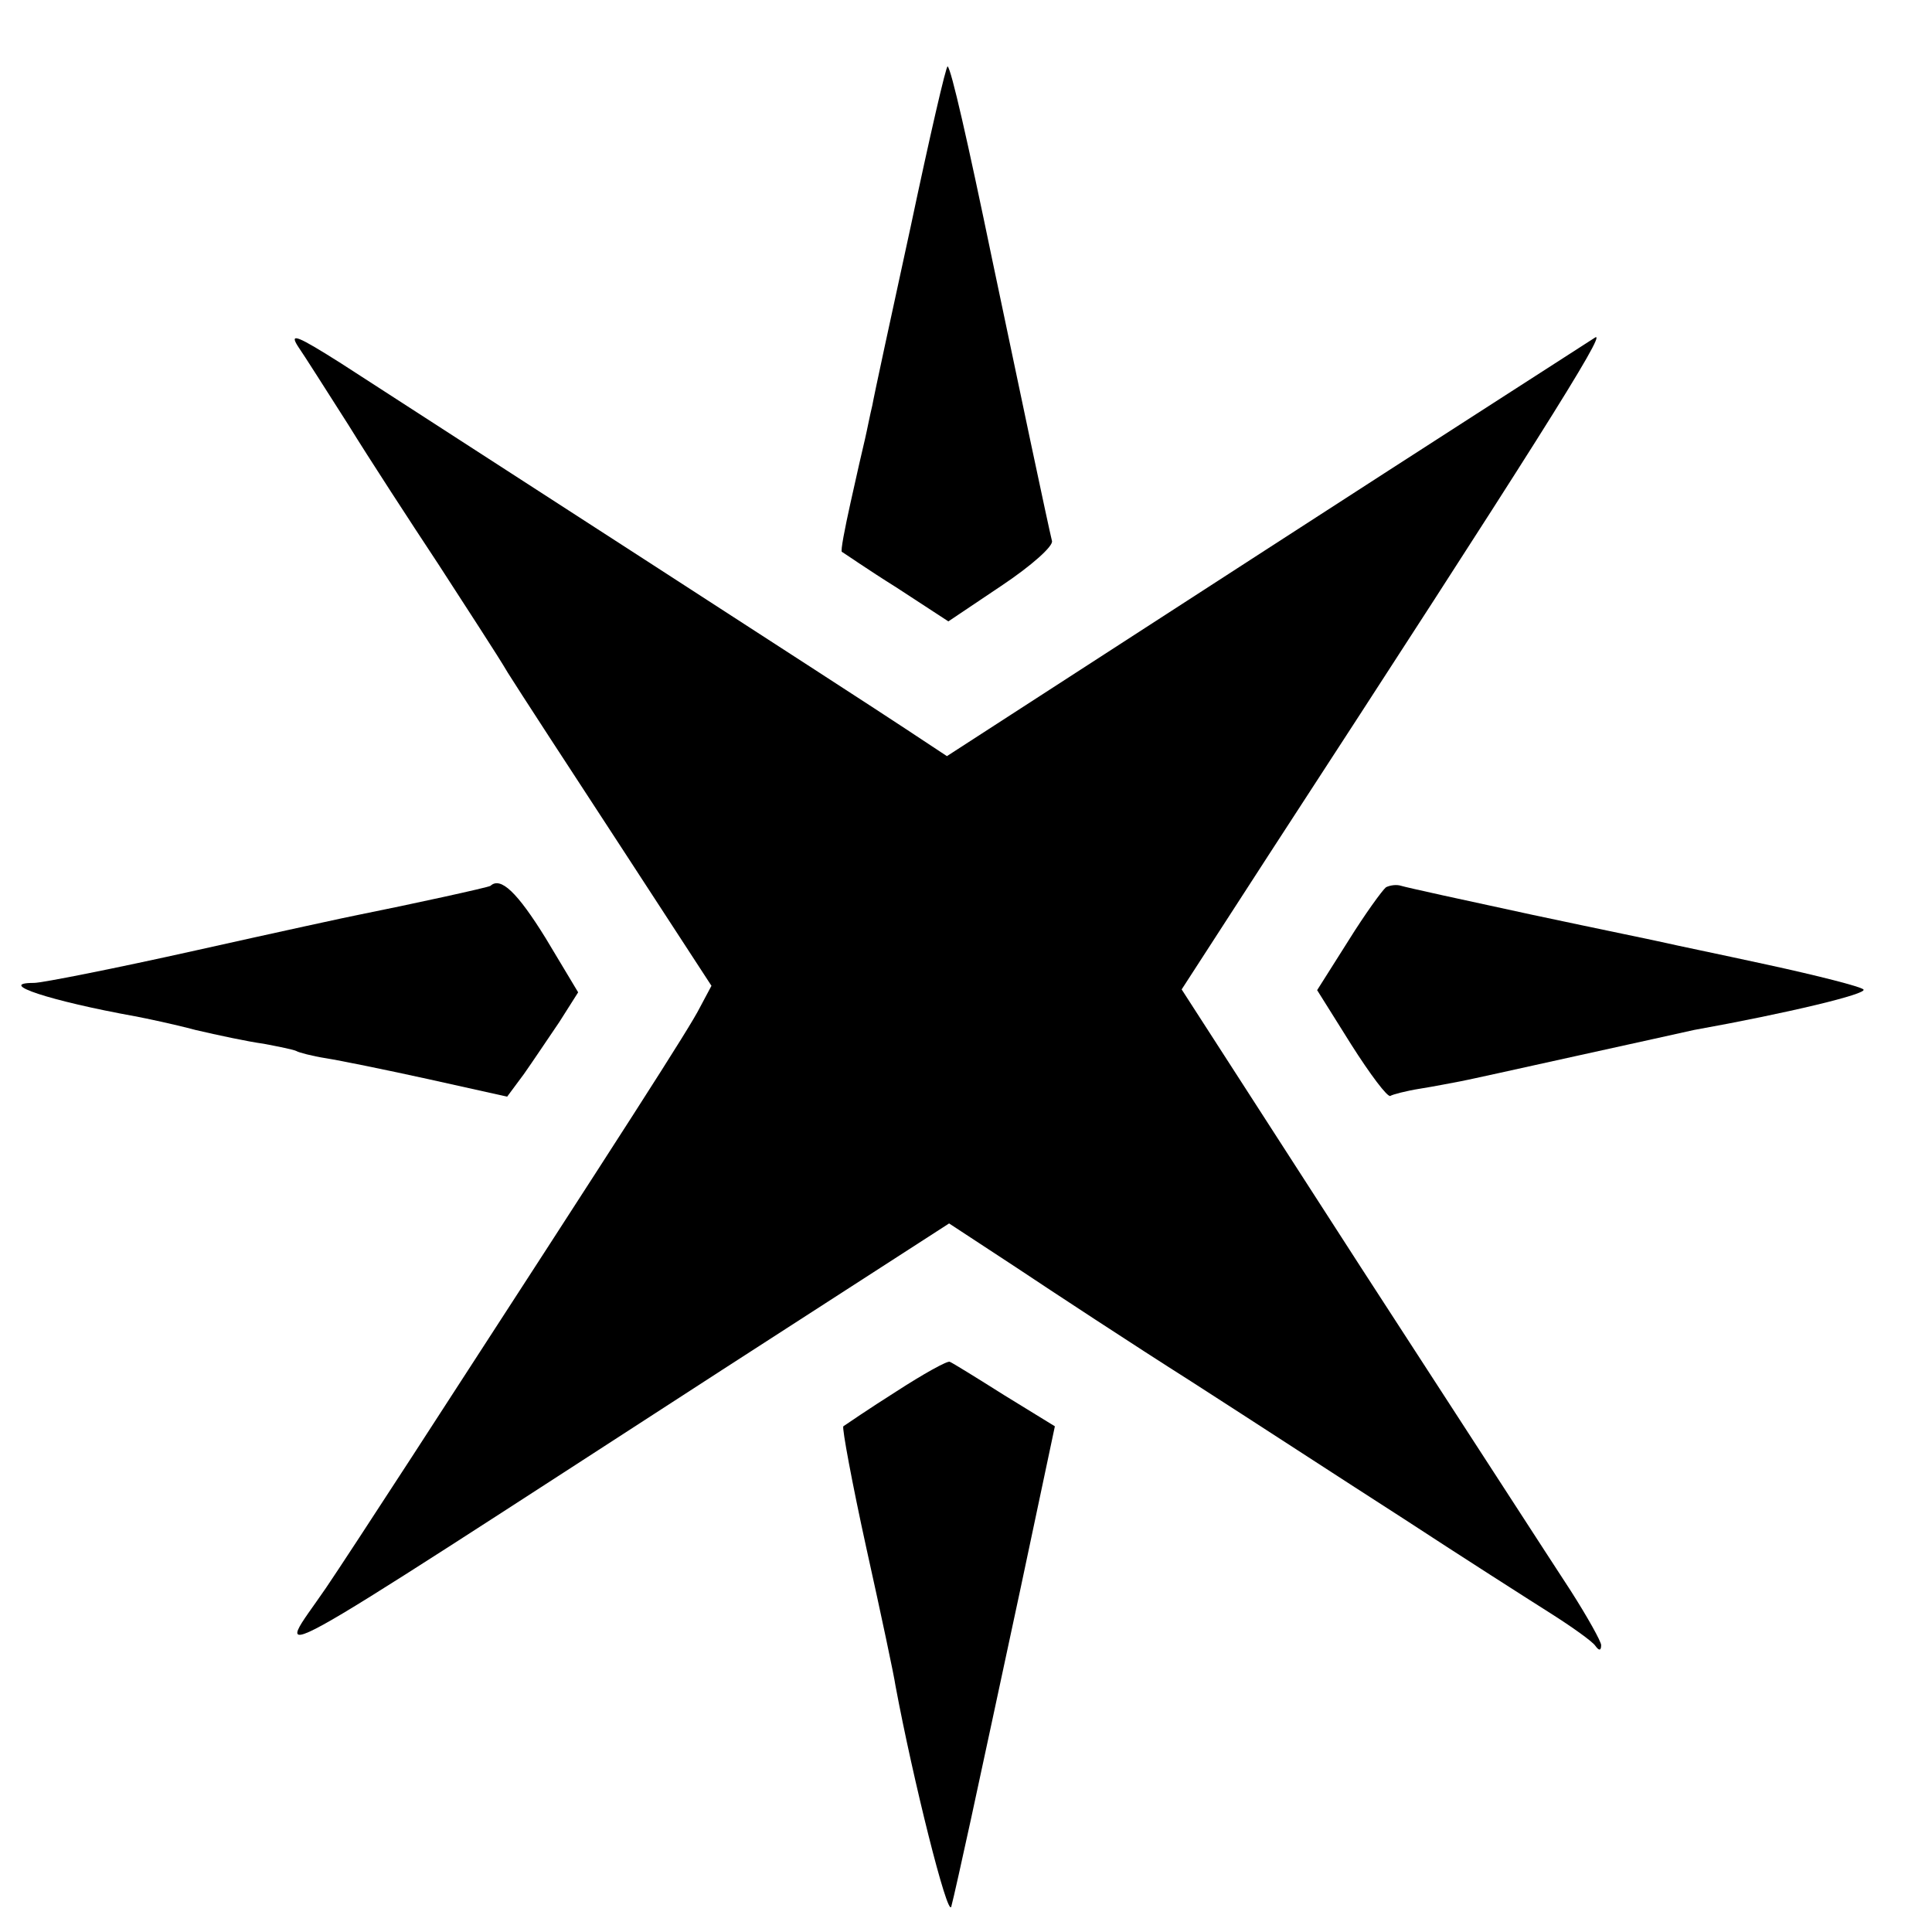 <?xml version="1.0" standalone="no"?>
<!DOCTYPE svg PUBLIC "-//W3C//DTD SVG 20010904//EN"
 "http://www.w3.org/TR/2001/REC-SVG-20010904/DTD/svg10.dtd">
<svg version="1.0" xmlns="http://www.w3.org/2000/svg"
 width="16pt" height="16pt" viewBox="0 0 16 16"
 preserveAspectRatio="xMidYMid meet">
<g transform="translate(0,16) scale(0.006,-0.006)"
fill="#000000" stroke="none">
<path d="M1257 2354 c-27 -124 -51 -235 -53 -247 -3 -12 -7 -33 -10 -46 -3
-12 -12 -52 -20 -88 -8 -36 -14 -67 -12 -68 2 -1 35 -24 75 -49 l72 -47 73 49
c42 28 72 55 70 62 -5 20 -47 219 -82 386 -35 169 -57 265 -62 269 -2 2 -25
-98 -51 -221z"/>
<path d="M411 2189 c9 -13 40 -62 70 -109 29 -47 85 -133 124 -192 38 -59 82
-126 96 -150 15 -24 84 -130 154 -237 l127 -195 -16 -30 c-14 -28 -99 -160
-398 -621 -50 -77 -103 -158 -118 -180 -71 -104 -122 -132 547 301 l313 202
93 -61 c51 -34 159 -105 241 -157 81 -52 213 -138 294 -190 81 -53 172 -111
202 -130 30 -19 58 -39 62 -45 5 -7 8 -7 8 1 0 5 -19 39 -42 75 -23 35 -153
236 -290 447 l-247 383 121 187 c365 561 466 721 450 713 -9 -6 -215 -138
-456 -294 l-439 -284 -56 37 c-57 38 -647 419 -780 505 -60 38 -72 43 -60 24z"/>
<path d="M677 1444 c-2 -2 -112 -26 -182 -40 -11 -2 -112 -24 -224 -49 -112
-25 -213 -45 -224 -45 -54 0 23 -25 139 -46 16 -3 54 -11 84 -19 30 -7 72 -16
94 -19 21 -4 41 -8 45 -10 3 -2 22 -7 41 -10 19 -3 83 -16 142 -29 l108 -24
23 31 c12 17 34 50 49 72 l26 41 -45 75 c-39 63 -62 85 -76 72z"/>
<path d="M1913 1442 c-5 -4 -29 -37 -52 -74 l-43 -68 47 -75 c26 -41 50 -73
54 -71 3 2 22 7 41 10 19 3 44 8 55 10 11 2 83 18 160 35 77 17 150 33 163 36
128 23 241 50 234 56 -4 4 -63 19 -132 34 -69 15 -132 28 -140 30 -8 2 -91 19
-185 39 -93 20 -175 38 -181 40 -6 2 -15 1 -21 -2z"/>
<path d="M1237 746 c-38 -24 -70 -46 -73 -48 -2 -2 12 -78 32 -169 20 -90 38
-175 40 -189 24 -129 72 -321 77 -305 3 11 15 65 27 120 12 55 43 200 69 321
l47 222 -70 43 c-38 24 -72 45 -75 46 -3 2 -37 -17 -74 -41z"/>
</g>
</svg>
